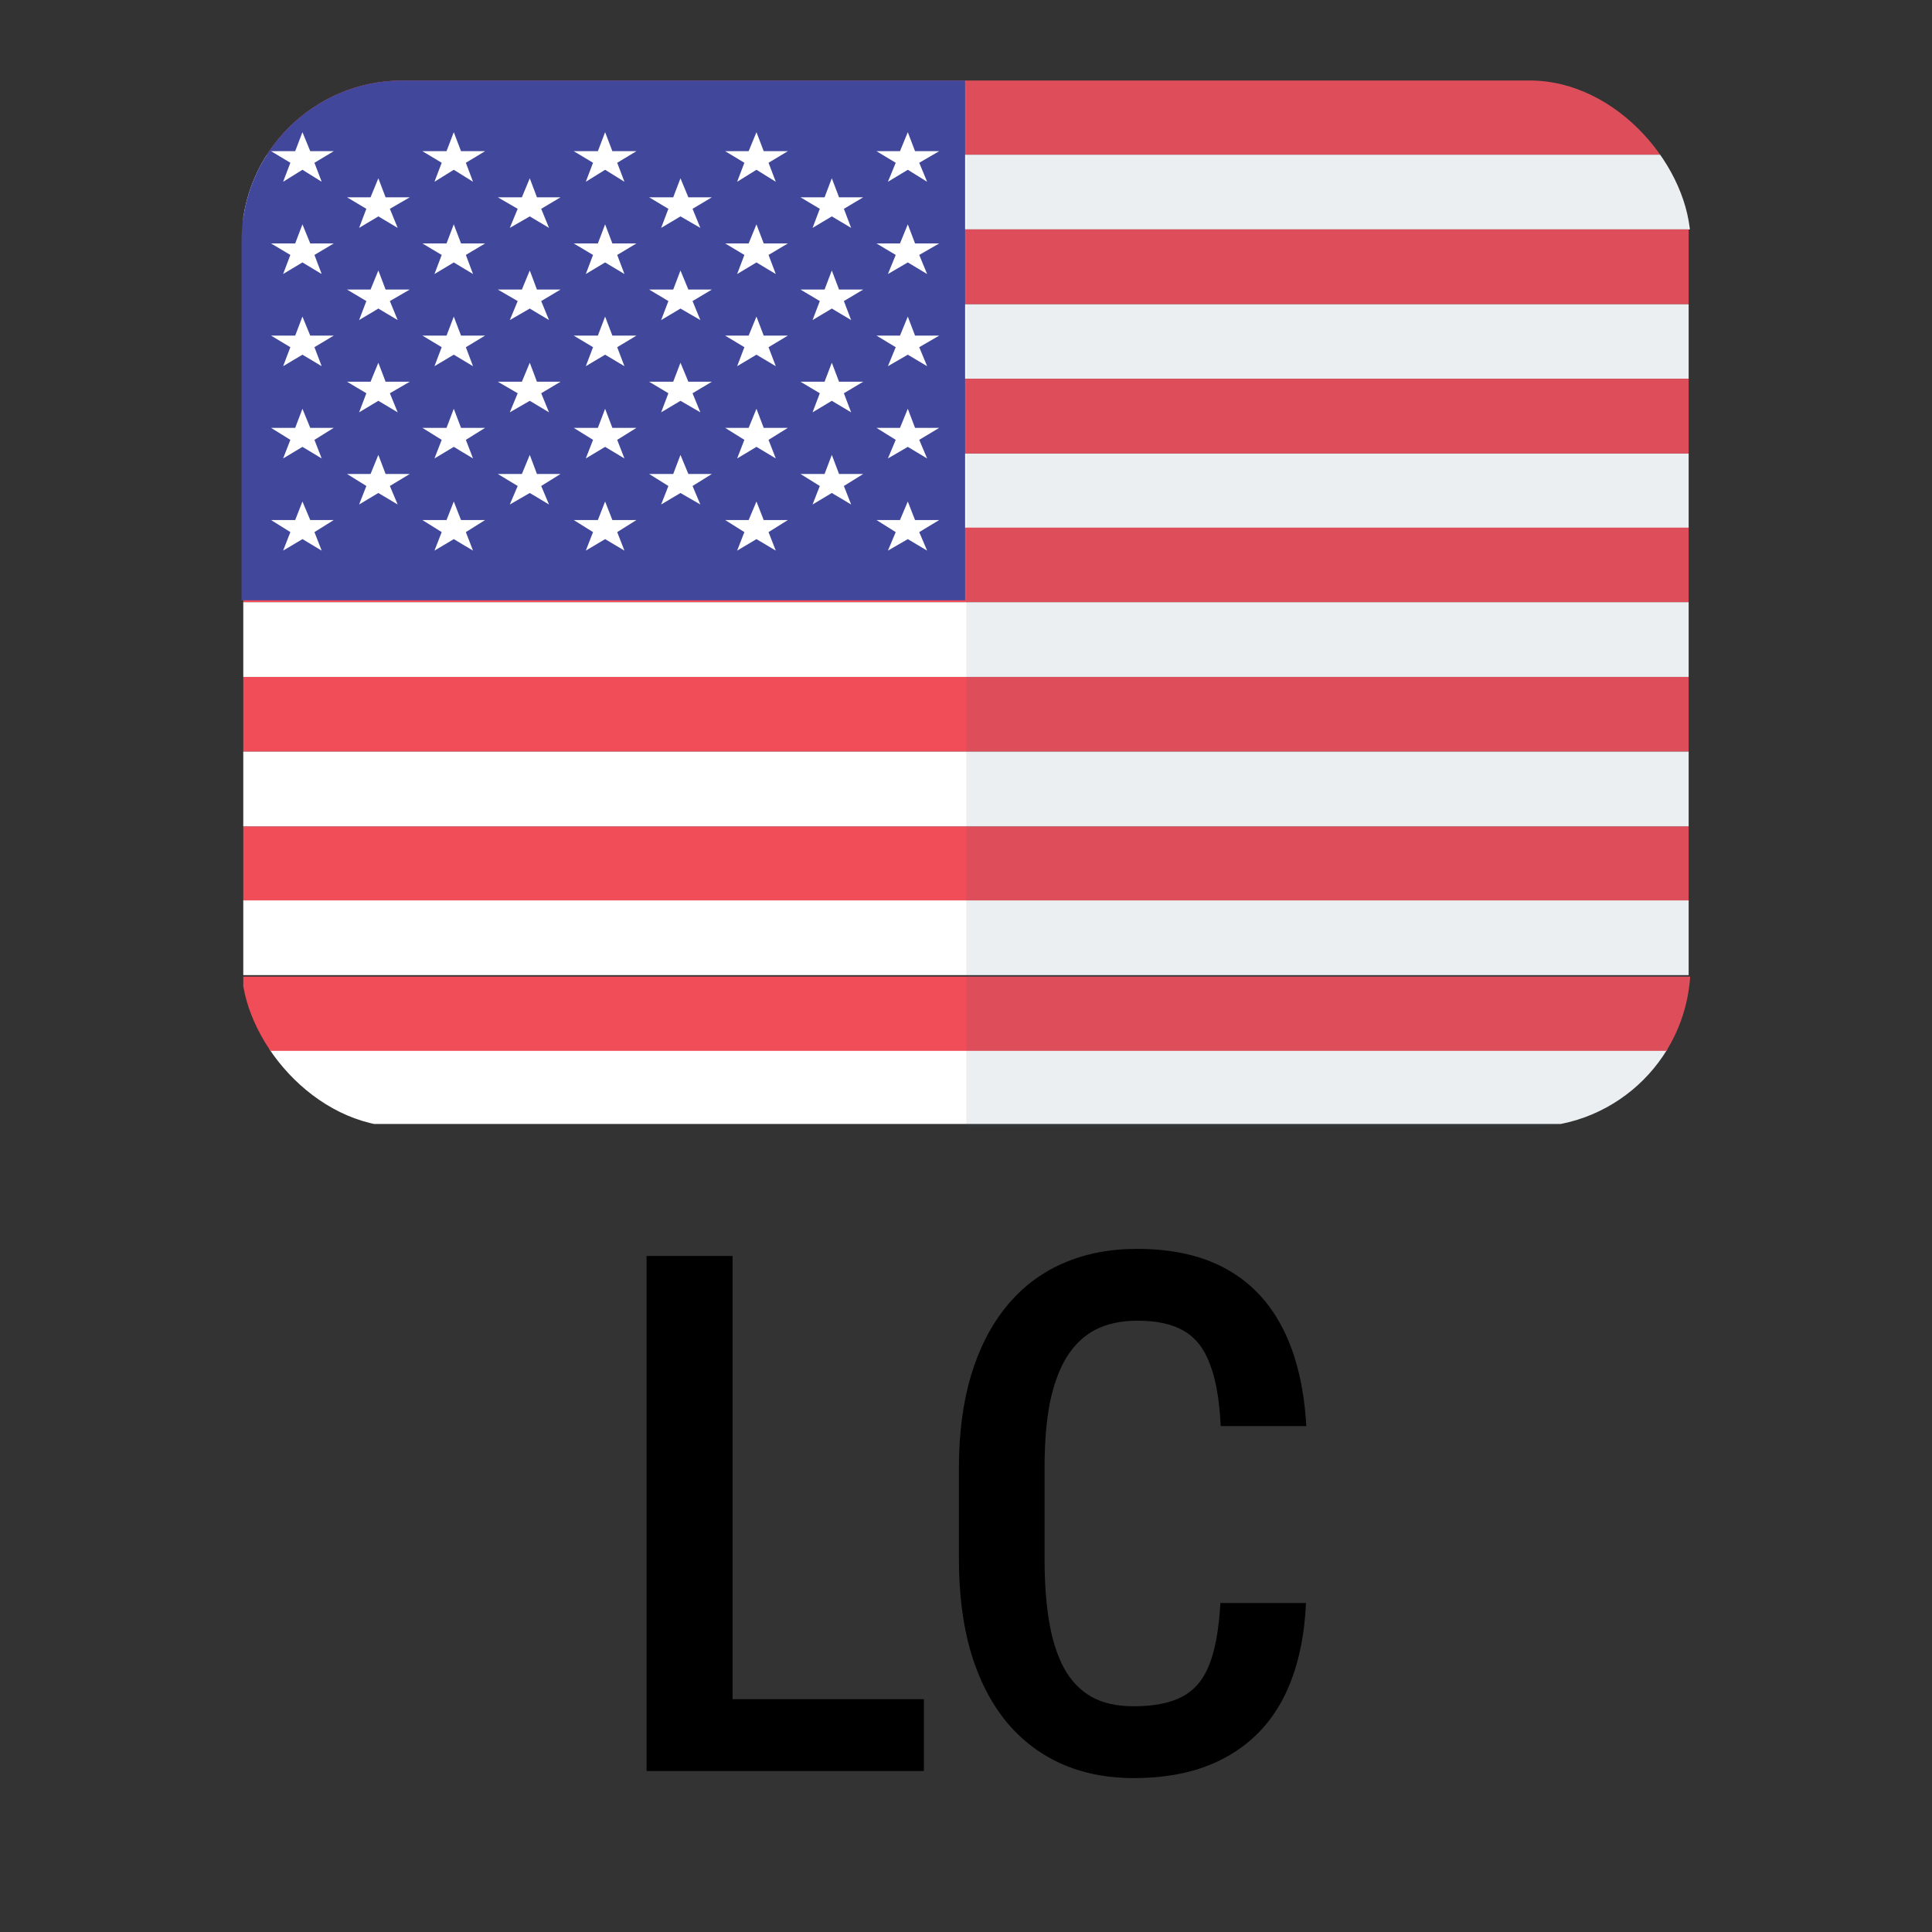 <svg width="24" height="24" viewBox="0 0 24 24" fill="none" xmlns="http://www.w3.org/2000/svg">
<rect x="0" y="0" width="24" height="24" fill="#333333" stroke="none"/>
<g clip-path="url(#clip0_7511_5044)">
<rect x="3.022" y="5.632" width="17.955" height="0.928" fill="white"/>
<rect x="3.022" y="3.777" width="17.955" height="0.928" fill="white"/>
<rect x="3.022" y="6.554" width="17.955" height="0.928" fill="#F04D58"/>
<rect x="3.022" y="4.705" width="17.955" height="0.928" fill="#F04D58"/>
<path d="M19.397 1H4.633C3.946 1.004 3.34 1.377 3.135 1.922H20.948C20.737 1.361 20.104 0.985 19.397 1Z" fill="#F04D58"/>
<path d="M3.022 2.314V2.85H21V2.314C21.001 2.181 20.978 2.049 20.933 1.922H3.135C3.074 2.047 3.036 2.179 3.022 2.314H3.022Z" fill="white"/>
<rect x="3.022" y="2.85" width="17.955" height="0.928" fill="#F04D58"/>
<rect x="3.022" y="8.409" width="17.955" height="0.928" fill="#F04D58"/>
<rect x="3.022" y="10.265" width="17.955" height="0.928" fill="#F04D58"/>
<rect x="3.022" y="7.481" width="17.955" height="0.928" fill="white"/>
<rect x="3.022" y="9.337" width="17.955" height="0.928" fill="white"/>
<path d="M19.397 13.962H4.633C3.944 13.956 3.339 13.581 3.135 13.035H20.948C20.737 13.597 20.105 13.975 19.397 13.962Z" fill="white"/>
<path d="M3.022 12.649V12.132H21V12.668C21.001 12.799 20.978 12.929 20.933 13.054H3.135C3.072 12.925 3.034 12.788 3.022 12.649H3.022Z" fill="#F04D58"/>
<rect x="3.022" y="11.185" width="17.955" height="0.928" fill="white"/>
<path d="M4.64 1H11.989V7.457H3V2.364C3 1.611 3.734 1 4.64 1Z" fill="#41489B"/>
<path d="M4.7 2.215L4.79 2.451H5.09L4.843 2.594L4.94 2.831L4.7 2.688L4.461 2.831L4.551 2.594L4.311 2.451H4.603L4.7 2.215Z" fill="white"/>
<path d="M6.581 2.215L6.67 2.451H6.963L6.723 2.594L6.82 2.831L6.581 2.688L6.333 2.831L6.431 2.594L6.184 2.451H6.483L6.581 2.215Z" fill="white"/>
<path d="M8.453 2.215L8.551 2.451H8.843L8.603 2.594L8.7 2.831L8.453 2.688L8.213 2.831L8.303 2.594L8.064 2.451H8.363L8.453 2.215Z" fill="white"/>
<path d="M10.333 2.215L10.423 2.451H10.723L10.483 2.594L10.573 2.831L10.333 2.688L10.094 2.831L10.184 2.594L9.944 2.451H10.243L10.333 2.215Z" fill="white"/>
<path d="M3.757 1.642L3.854 1.878H4.146L3.906 2.022L3.996 2.258L3.757 2.109L3.517 2.258L3.607 2.022L3.367 1.878H3.667L3.757 1.642Z" fill="white"/>
<path d="M5.637 1.642L5.727 1.878H6.026L5.787 2.022L5.876 2.258L5.637 2.109L5.397 2.258L5.487 2.022L5.247 1.878H5.547L5.637 1.642Z" fill="white"/>
<path d="M7.517 1.642L7.607 1.878H7.906L7.667 2.022L7.757 2.258L7.517 2.109L7.277 2.258L7.367 2.022L7.127 1.878H7.427L7.517 1.642Z" fill="white"/>
<path d="M9.397 1.642L9.487 1.878H9.787L9.547 2.022L9.637 2.258L9.397 2.109L9.157 2.258L9.247 2.022L9.008 1.878H9.3L9.397 1.642Z" fill="white"/>
<path d="M11.277 1.642L11.367 1.878H11.667L11.419 2.022L11.517 2.258L11.277 2.109L11.03 2.258L11.127 2.022L10.888 1.878H11.18L11.277 1.642Z" fill="white"/>
<path d="M4.7 3.36L4.79 3.597H5.09L4.843 3.74L4.94 3.976L4.7 3.833L4.461 3.976L4.551 3.74L4.311 3.597H4.603L4.7 3.36Z" fill="white"/>
<path d="M6.581 3.36L6.67 3.597H6.963L6.723 3.74L6.82 3.976L6.581 3.833L6.333 3.976L6.431 3.74L6.184 3.597H6.483L6.581 3.36Z" fill="white"/>
<path d="M8.453 3.36L8.551 3.597H8.843L8.603 3.74L8.7 3.976L8.453 3.833L8.213 3.976L8.303 3.74L8.064 3.597H8.363L8.453 3.36Z" fill="white"/>
<path d="M10.333 3.36L10.423 3.597H10.723L10.483 3.74L10.573 3.976L10.333 3.833L10.094 3.976L10.184 3.74L9.944 3.597H10.243L10.333 3.36Z" fill="white"/>
<path d="M3.757 2.787L3.854 3.024H4.146L3.906 3.167L3.996 3.404L3.757 3.26L3.517 3.404L3.607 3.167L3.367 3.024H3.667L3.757 2.787Z" fill="white"/>
<path d="M5.637 2.787L5.727 3.024H6.026L5.787 3.167L5.876 3.404L5.637 3.26L5.397 3.404L5.487 3.167L5.247 3.024H5.547L5.637 2.787Z" fill="white"/>
<path d="M7.517 2.787L7.607 3.024H7.906L7.667 3.167L7.757 3.404L7.517 3.26L7.277 3.404L7.367 3.167L7.127 3.024H7.427L7.517 2.787Z" fill="white"/>
<path d="M9.397 2.787L9.487 3.024H9.787L9.547 3.167L9.637 3.404L9.397 3.26L9.157 3.404L9.247 3.167L9.008 3.024H9.3L9.397 2.787Z" fill="white"/>
<path d="M11.277 2.787L11.367 3.024H11.667L11.419 3.167L11.517 3.404L11.277 3.26L11.03 3.404L11.127 3.167L10.888 3.024H11.18L11.277 2.787Z" fill="white"/>
<path d="M4.7 4.506L4.79 4.742H5.09L4.843 4.885L4.94 5.122L4.7 4.979L4.461 5.122L4.551 4.885L4.311 4.742H4.603L4.7 4.506Z" fill="white"/>
<path d="M6.581 4.506L6.67 4.742H6.963L6.723 4.885L6.82 5.122L6.581 4.979L6.333 5.122L6.431 4.885L6.184 4.742H6.483L6.581 4.506Z" fill="white"/>
<path d="M8.453 4.506L8.551 4.742H8.843L8.603 4.885L8.7 5.122L8.453 4.979L8.213 5.122L8.303 4.885L8.064 4.742H8.363L8.453 4.506Z" fill="white"/>
<path d="M10.333 4.506L10.423 4.742H10.723L10.483 4.885L10.573 5.122L10.333 4.979L10.094 5.122L10.184 4.885L9.944 4.742H10.243L10.333 4.506Z" fill="white"/>
<path d="M3.757 3.933L3.854 4.169H4.146L3.906 4.313L3.996 4.549L3.757 4.406L3.517 4.549L3.607 4.313L3.367 4.169H3.667L3.757 3.933Z" fill="white"/>
<path d="M5.637 3.933L5.727 4.169H6.026L5.787 4.313L5.876 4.549L5.637 4.406L5.397 4.549L5.487 4.313L5.247 4.169H5.547L5.637 3.933Z" fill="white"/>
<path d="M7.517 3.933L7.607 4.169H7.906L7.667 4.313L7.757 4.549L7.517 4.406L7.277 4.549L7.367 4.313L7.127 4.169H7.427L7.517 3.933Z" fill="white"/>
<path d="M9.397 3.933L9.487 4.169H9.787L9.547 4.313L9.637 4.549L9.397 4.406L9.157 4.549L9.247 4.313L9.008 4.169H9.3L9.397 3.933Z" fill="white"/>
<path d="M11.277 3.933L11.367 4.169H11.667L11.419 4.313L11.517 4.549L11.277 4.406L11.03 4.549L11.127 4.313L10.888 4.169H11.18L11.277 3.933Z" fill="white"/>
<path d="M4.7 5.651L4.79 5.888H5.09L4.843 6.037L4.94 6.267L4.7 6.124L4.461 6.267L4.551 6.037L4.311 5.888H4.603L4.7 5.651Z" fill="white"/>
<path d="M6.581 5.651L6.67 5.888H6.963L6.723 6.037L6.82 6.267L6.581 6.124L6.333 6.267L6.431 6.037L6.184 5.888H6.483L6.581 5.651Z" fill="white"/>
<path d="M8.453 5.651L8.551 5.888H8.843L8.603 6.037L8.7 6.267L8.453 6.124L8.213 6.267L8.303 6.037L8.064 5.888H8.363L8.453 5.651Z" fill="white"/>
<path d="M10.333 5.651L10.423 5.888H10.723L10.483 6.037L10.573 6.267L10.333 6.124L10.094 6.267L10.184 6.037L9.944 5.888H10.243L10.333 5.651Z" fill="white"/>
<path d="M3.757 5.078L3.854 5.315H4.146L3.906 5.464L3.996 5.695L3.757 5.551L3.517 5.695L3.607 5.464L3.367 5.315H3.667L3.757 5.078Z" fill="white"/>
<path d="M5.637 5.078L5.727 5.315H6.026L5.787 5.464L5.876 5.695L5.637 5.551L5.397 5.695L5.487 5.464L5.247 5.315H5.547L5.637 5.078Z" fill="white"/>
<path d="M7.517 5.078L7.607 5.315H7.906L7.667 5.464L7.757 5.695L7.517 5.551L7.277 5.695L7.367 5.464L7.127 5.315H7.427L7.517 5.078Z" fill="white"/>
<path d="M9.397 5.078L9.487 5.315H9.787L9.547 5.464L9.637 5.695L9.397 5.551L9.157 5.695L9.247 5.464L9.008 5.315H9.3L9.397 5.078Z" fill="white"/>
<path d="M11.277 5.078L11.367 5.315H11.667L11.419 5.464L11.517 5.695L11.277 5.551L11.03 5.695L11.127 5.464L10.888 5.315H11.18L11.277 5.078Z" fill="white"/>
<path d="M3.757 6.23L3.854 6.46H4.146L3.906 6.61L3.996 6.84L3.757 6.697L3.517 6.84L3.607 6.61L3.367 6.46H3.667L3.757 6.23Z" fill="white"/>
<path d="M5.637 6.23L5.727 6.46H6.026L5.787 6.61L5.876 6.84L5.637 6.697L5.397 6.84L5.487 6.61L5.247 6.46H5.547L5.637 6.23Z" fill="white"/>
<path d="M7.517 6.23L7.607 6.46H7.906L7.667 6.61L7.757 6.84L7.517 6.697L7.277 6.84L7.367 6.61L7.127 6.46H7.427L7.517 6.23Z" fill="white"/>
<path d="M9.397 6.23L9.487 6.46H9.787L9.547 6.61L9.637 6.84L9.397 6.697L9.157 6.84L9.247 6.61L9.008 6.46H9.3L9.397 6.23Z" fill="white"/>
<path d="M11.277 6.23L11.367 6.46H11.667L11.419 6.61L11.517 6.84L11.277 6.697L11.03 6.84L11.127 6.61L10.888 6.46H11.18L11.277 6.23Z" fill="white"/>
<path opacity="0.1" d="M19.397 1H12.004V14H19.397C19.816 14 20.218 13.862 20.515 13.615C20.811 13.369 20.977 13.035 20.977 12.686V2.314C20.98 1.965 20.814 1.63 20.517 1.383C20.22 1.137 19.817 0.999 19.397 1Z" fill="#3C606F"/>
</g>
<path d="M11.477 21.108V22H8.818V21.108H11.477ZM9.1 15.602V22H8.032V15.602H9.1ZM15.16 19.913H16.223C16.203 20.375 16.109 20.77 15.942 21.095C15.775 21.417 15.535 21.663 15.221 21.833C14.911 22.003 14.531 22.088 14.083 22.088C13.743 22.088 13.438 22.026 13.169 21.903C12.902 21.78 12.675 21.603 12.488 21.372C12.3 21.137 12.157 20.852 12.057 20.515C11.96 20.178 11.912 19.795 11.912 19.368V18.234C11.912 17.806 11.962 17.424 12.062 17.087C12.164 16.75 12.31 16.464 12.501 16.23C12.691 15.996 12.923 15.818 13.195 15.698C13.471 15.575 13.781 15.514 14.127 15.514C14.569 15.514 14.941 15.599 15.243 15.769C15.545 15.938 15.778 16.188 15.942 16.516C16.106 16.844 16.201 17.244 16.227 17.715H15.164C15.149 17.396 15.105 17.141 15.032 16.951C14.962 16.757 14.854 16.618 14.707 16.533C14.563 16.448 14.37 16.406 14.127 16.406C13.925 16.406 13.751 16.444 13.604 16.52C13.46 16.596 13.342 16.71 13.248 16.863C13.157 17.012 13.088 17.201 13.041 17.43C12.998 17.655 12.976 17.92 12.976 18.225V19.368C12.976 19.661 12.995 19.92 13.033 20.145C13.071 20.371 13.132 20.563 13.217 20.721C13.302 20.877 13.415 20.995 13.556 21.077C13.696 21.156 13.872 21.196 14.083 21.196C14.335 21.196 14.536 21.156 14.685 21.077C14.837 20.998 14.95 20.865 15.023 20.677C15.097 20.49 15.142 20.235 15.16 19.913Z" fill="black"/>
<defs>
<clipPath id="clip0_7511_5044">
<rect x="3" y="1" width="18" height="13" rx="2" fill="white"/>
</clipPath>
</defs>
</svg>
